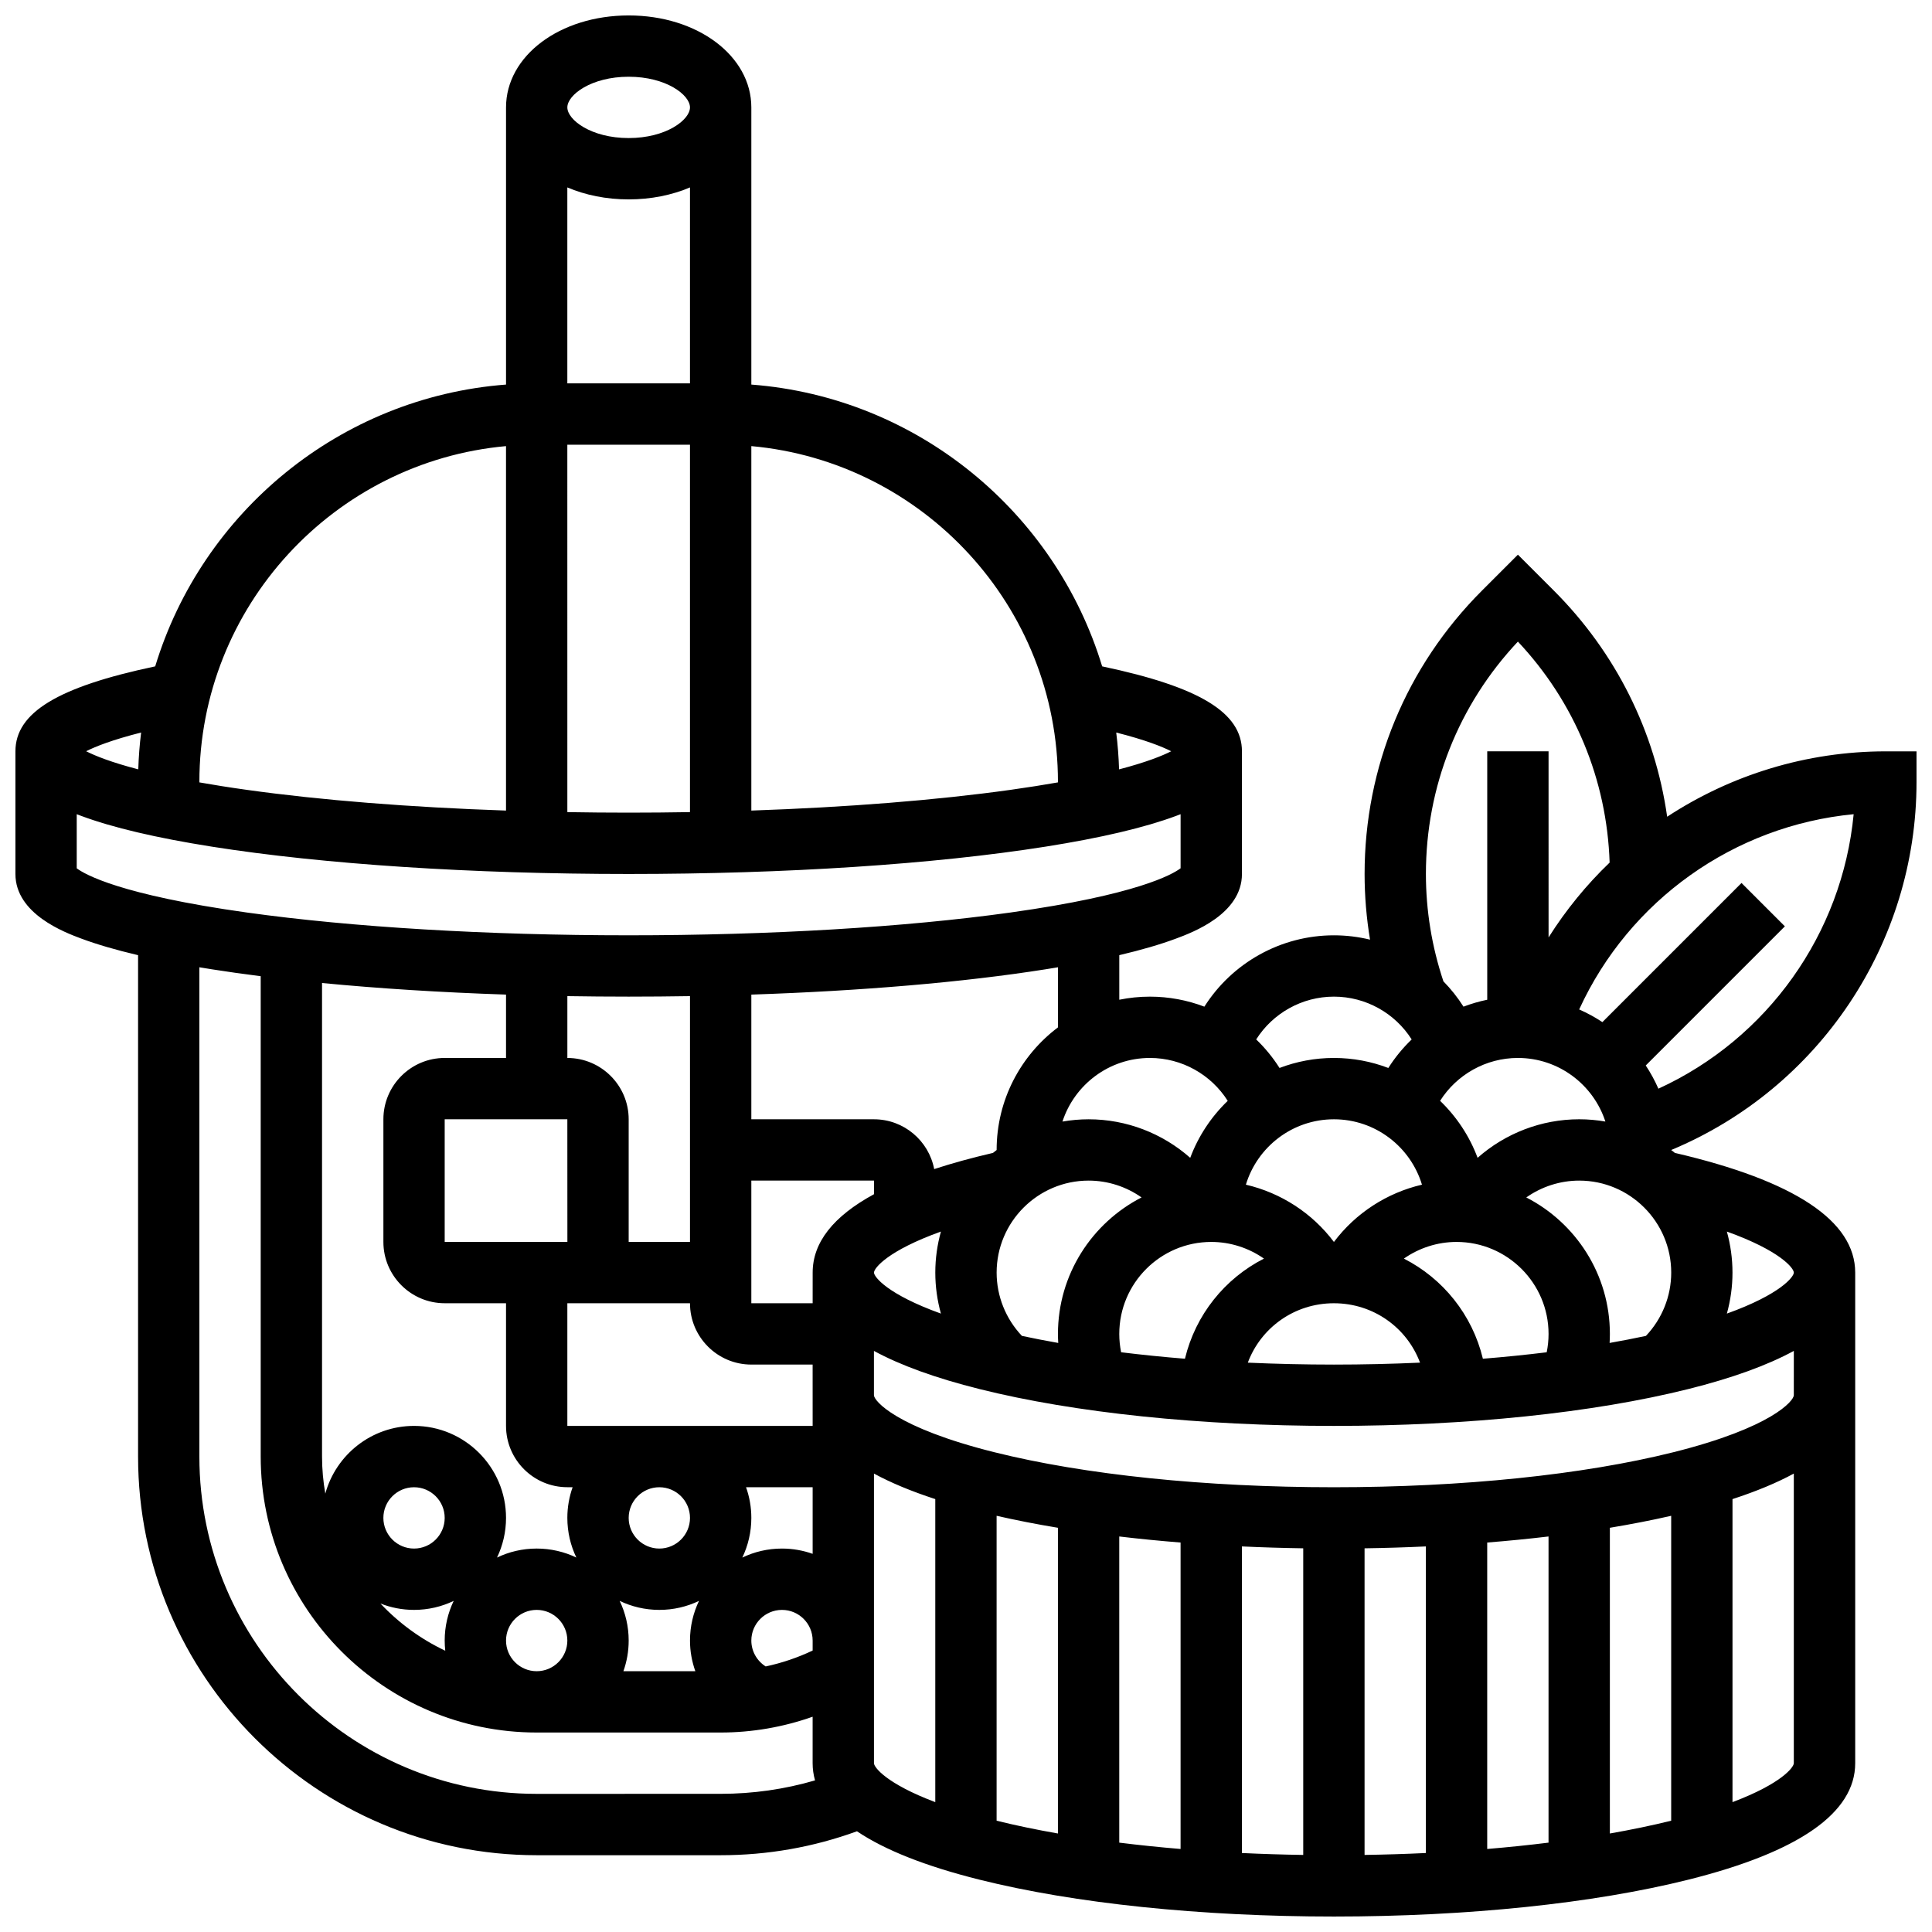 <?xml version="1.0" encoding="UTF-8"?>
<!-- Uploaded to: ICON Repo, www.iconrepo.com, Generator: ICON Repo Mixer Tools -->
<svg width="800px" height="800px" version="1.1" viewBox="144 144 512 512" xmlns="http://www.w3.org/2000/svg">
 <defs>
  <clipPath id="a">
   <path d="m148.09 148.09h503.81v503.81h-503.81z"/>
  </clipPath>
 </defs>
 <g clip-path="url(#a)">
  <path d="m586.89 448.76c39.129-16.297 65.008-54.707 65.008-97.52v-8.125h-8.125c-21.09 0-41.117 6.281-57.957 17.328-3.215-22.613-13.598-43.492-30.035-59.93l-9.52-9.52-9.52 9.52c-20.062 20.062-31.109 46.734-31.109 75.105 0 5.856 0.492 11.664 1.441 17.398-3.086-0.75-6.293-1.148-9.566-1.148-14.113 0-27 7.328-34.336 18.906-4.523-1.719-9.395-2.652-14.422-2.652-2.781 0-5.5 0.281-8.125 0.816v-11.812c5.859-1.375 10.906-2.848 15.086-4.41 4.309-1.605 17.418-6.496 17.418-17.098v-32.504c0-10.234-11.148-17.066-37.043-22.52-12.41-40.859-48.957-71.316-92.973-74.68v-73.445c0-13.668-14.277-24.379-32.504-24.379-18.227 0-32.504 10.707-32.504 24.379v73.445c-44.012 3.363-80.562 33.82-92.973 74.68-25.895 5.453-37.043 12.285-37.043 22.52v32.504c0 10.602 13.109 15.492 17.418 17.102 4.184 1.562 9.227 3.031 15.086 4.41v132.88c0 58.25 47.387 105.64 105.64 105.64h48.754c12.441 0 24.57-2.137 36.121-6.344 7.383 4.977 18.223 9.266 32.492 12.832 25.184 6.297 58.535 9.762 93.91 9.762s68.723-3.465 93.906-9.762c29.352-7.34 44.234-17.723 44.234-30.867v-130.02c0-13.688-16.082-24.352-47.785-31.719-0.32-0.258-0.645-0.516-0.973-0.766v-0.012zm-227.53 132.65c-3.969 1.883-8.148 3.297-12.449 4.215-2.316-1.469-3.801-4.031-3.801-6.859 0-4.481 3.644-8.125 8.125-8.125 4.481 0 8.125 3.644 8.125 8.125zm-81.258-173.83v16.789h-16.25c-8.961 0-16.25 7.293-16.25 16.25v32.504c0 8.961 7.293 16.25 16.25 16.25h16.25v32.504c0 8.961 7.293 16.25 16.25 16.25h1.398c-0.902 2.543-1.398 5.277-1.398 8.125 0 3.762 0.855 7.328 2.387 10.512-3.184-1.52-6.75-2.379-10.512-2.379s-7.328 0.855-10.512 2.387c1.527-3.184 2.387-6.75 2.387-10.512 0-13.441-10.934-24.379-24.379-24.379-11.219 0-20.684 7.617-23.512 17.949-0.559-3.191-0.867-6.473-0.867-9.82v-125.5c15.047 1.457 31.492 2.492 48.758 3.07zm48.754 65.547h-16.25v-32.504c0-8.961-7.293-16.25-16.25-16.25v-16.387c5.367 0.086 10.785 0.133 16.25 0.133 5.465 0 10.887-0.047 16.25-0.133zm-65.008 0v-32.504h32.504l0.012 32.504h-0.012zm97.512 82.656c-2.543-0.902-5.277-1.398-8.125-1.398-3.762 0-7.328 0.855-10.512 2.387 1.527-3.184 2.387-6.75 2.387-10.512 0-2.848-0.496-5.582-1.398-8.125h17.648zm-32.504-9.523c0 4.481-3.644 8.125-8.125 8.125s-8.125-3.644-8.125-8.125 3.644-8.125 8.125-8.125 8.125 3.644 8.125 8.125zm-65.008 0c0 4.481-3.644 8.125-8.125 8.125s-8.125-3.644-8.125-8.125 3.644-8.125 8.125-8.125 8.125 3.644 8.125 8.125zm-8.125 24.379c3.762 0 7.328-0.855 10.512-2.387-1.527 3.184-2.387 6.75-2.387 10.512 0 0.91 0.055 1.809 0.152 2.695-6.496-3.07-12.312-7.34-17.184-12.512 2.762 1.086 5.766 1.691 8.906 1.691zm24.379 8.125c0-4.481 3.644-8.125 8.125-8.125s8.125 3.644 8.125 8.125-3.644 8.125-8.125 8.125-8.125-3.644-8.125-8.125zm30.117-10.512c3.184 1.527 6.75 2.387 10.512 2.387s7.328-0.855 10.512-2.387c-1.527 3.184-2.387 6.75-2.387 10.512 0 2.824 0.504 5.562 1.414 8.125h-19.062c0.902-2.543 1.398-5.277 1.398-8.125 0-3.762-0.859-7.328-2.387-10.512zm51.141-46.371h-65.008v-32.504h32.504c0 8.961 7.293 16.25 16.25 16.25h16.25zm0-32.504h-16.25v-32.504h32.504v3.606c-10.801 5.863-16.25 12.805-16.25 20.77zm33.996-19c-0.965 3.465-1.492 7.109-1.492 10.875 0 3.707 0.516 7.356 1.488 10.863-14.227-5.117-17.738-9.754-17.738-10.863 0-1.176 3.606-5.797 17.742-10.875zm21.461 27.648c-4.273-4.512-6.699-10.516-6.699-16.773 0-13.441 10.938-24.379 24.379-24.379 5.102 0 9.98 1.613 14.027 4.461-13.137 6.742-22.156 20.418-22.156 36.172 0 0.801 0.031 1.598 0.078 2.391-3.312-0.586-6.527-1.207-9.629-1.871zm82.688-57.402c10.992 0 20.301 7.312 23.332 17.328-9.266 2.156-17.562 7.508-23.328 15.176h-0.004-0.004c-5.766-7.668-14.062-13.02-23.328-15.176 3.027-10.016 12.34-17.328 23.332-17.328zm48.754-16.254c10.816 0 20.008 7.086 23.184 16.855-2.254-0.391-4.57-0.605-6.934-0.605-10.051 0-19.602 3.738-26.93 10.215-2.152-5.766-5.582-10.91-9.938-15.102 4.402-6.953 12.141-11.363 20.617-11.363zm-105.15 77.996c-0.32-1.586-0.488-3.211-0.488-4.859 0-13.441 10.934-24.379 24.379-24.379 5.074 0 9.934 1.598 13.965 4.418-10.375 5.277-18.137 14.875-20.941 26.535-5.805-0.469-11.453-1.043-16.914-1.715zm56.395-12.988c10.48 0 19.359 6.484 22.82 15.738-7.453 0.336-15.078 0.516-22.82 0.516-7.742 0-15.367-0.18-22.82-0.512 3.461-9.258 12.34-15.742 22.82-15.742zm39.477 14.703c-2.805-11.66-10.566-21.258-20.941-26.535 4.035-2.82 8.891-4.418 13.965-4.418 13.441 0 24.379 10.938 24.379 24.379 0 1.648-0.168 3.273-0.492 4.863-5.457 0.668-11.105 1.242-16.91 1.711zm11.5-42.742c4.047-2.848 8.93-4.465 14.031-4.465 13.441 0 24.379 10.938 24.379 24.379 0 6.258-2.426 12.262-6.699 16.773-3.102 0.664-6.316 1.289-9.629 1.871 0.043-0.797 0.074-1.594 0.074-2.391 0-15.754-9.02-29.43-22.156-36.168zm35.012-28.824c-0.945-2.156-2.066-4.211-3.352-6.152l36.871-36.871-11.492-11.492-36.871 36.871c-1.941-1.285-4-2.41-6.152-3.352 13.254-28.934 41.047-48.711 72.742-51.746-3.035 31.695-22.812 59.484-51.746 72.742zm-37.234-118.48c15.055 16.008 23.586 36.605 24.309 58.562-6.137 5.887-11.578 12.539-16.18 19.832l-0.004-49.316h-16.25v65.832c-2.156 0.441-4.258 1.059-6.293 1.832-1.543-2.434-3.328-4.676-5.32-6.707-3.066-9.191-4.641-18.75-4.641-28.453 0-23.086 8.637-44.84 24.379-61.582zm-48.754 94.086c8.473 0 16.199 4.394 20.602 11.344-2.34 2.246-4.422 4.781-6.184 7.562-4.484-1.711-9.344-2.656-14.418-2.656-5.078 0-9.934 0.945-14.418 2.652-1.762-2.777-3.84-5.312-6.184-7.562 4.402-6.941 12.129-11.34 20.602-11.34zm-28.145 27.617c-4.356 4.191-7.785 9.336-9.938 15.102-7.328-6.477-16.875-10.215-26.926-10.215-2.363 0-4.68 0.215-6.934 0.605 3.176-9.773 12.367-16.859 23.184-16.859 8.477 0 16.215 4.41 20.613 11.367zm-44.992-19.469c-9.863 7.422-16.25 19.219-16.25 32.48v0.02c-0.332 0.246-0.652 0.508-0.973 0.766-5.699 1.324-10.891 2.754-15.578 4.289-1.43-7.504-8.035-13.199-15.953-13.199h-32.504v-33.043c29.277-0.977 56.215-3.269 77.938-6.699 1.129-0.18 2.231-0.359 3.324-0.543zm30.016-73.176c-2.426 1.23-6.66 2.93-13.82 4.801-0.102-3.293-0.355-6.551-0.754-9.762 7.656 1.938 12.082 3.695 14.574 4.961zm-30.016 8.145v0.105c-3.766 0.664-7.938 1.328-12.586 1.98-19.652 2.746-43.32 4.617-68.672 5.488v-96.586c45.492 4.121 81.258 42.465 81.258 89.012zm-130.02-89.387h32.504v97.371c-5.375 0.09-10.793 0.141-16.25 0.141s-10.875-0.051-16.25-0.141zm0-16.25v-51.93c4.758 2.023 10.293 3.172 16.254 3.172 5.961 0 11.496-1.152 16.25-3.172v51.93zm16.254-81.262c9.922 0 16.25 4.812 16.25 8.125s-6.332 8.125-16.25 8.125c-9.922 0-16.25-4.812-16.25-8.125-0.004-3.309 6.328-8.125 16.25-8.125zm-32.504 97.887v96.586c-25.352-0.867-49.023-2.738-68.672-5.488-4.648-0.648-8.82-1.312-12.586-1.98l-0.004-0.105c0-46.547 35.77-84.891 81.262-89.012zm-96.699 75.902c-0.398 3.211-0.652 6.469-0.754 9.762-7.16-1.867-11.395-3.57-13.82-4.801 2.492-1.262 6.918-3.019 14.574-4.961zm-17.066 35.977v-14.332c0.434 0.168 0.828 0.316 1.164 0.441 8.285 3.094 19.945 5.84 34.664 8.164 29.57 4.668 68.789 7.238 110.44 7.238 41.652 0 80.871-2.57 110.44-7.238 14.715-2.324 26.379-5.07 34.664-8.164 0.336-0.125 0.73-0.273 1.164-0.441v14.332c-2.148 1.617-11.527 7.031-45.09 11.723-27.871 3.894-63.801 6.039-101.18 6.039-37.379 0-73.309-2.144-101.18-6.039-33.562-4.691-42.945-10.105-45.094-11.723zm121.89 245.29c-49.285 0-89.387-40.098-89.387-89.387v-129.67c1.094 0.184 2.195 0.363 3.324 0.543 4.121 0.652 8.449 1.258 12.93 1.824v127.3c0 40.324 32.809 73.133 73.133 73.133h48.754c8.34 0 16.59-1.434 24.379-4.184v12.309c0 1.562 0.219 3.082 0.637 4.562-8.078 2.356-16.453 3.562-25.012 3.562zm89.387-8.125v-76.754c4.492 2.441 9.914 4.695 16.25 6.762v80.309c-12.984-4.898-16.25-9.246-16.25-10.316zm211.27 15.238c-5.078 1.254-10.52 2.383-16.25 3.391v-81.02c5.688-0.945 11.121-2.004 16.25-3.176zm-32.504 5.812c-5.254 0.652-10.68 1.215-16.25 1.68v-81.211c5.551-0.445 10.984-0.98 16.25-1.605zm-32.504 2.75c-5.332 0.254-10.758 0.422-16.25 0.508v-81.258c5.488-0.082 10.91-0.25 16.25-0.5zm-32.504 0.508c-5.496-0.086-10.922-0.254-16.25-0.508v-81.25c5.34 0.25 10.766 0.414 16.25 0.5zm-32.504-1.578c-5.574-0.465-11-1.027-16.25-1.68v-81.137c5.266 0.629 10.699 1.16 16.25 1.605zm-32.504-4.102c-5.731-1.008-11.176-2.137-16.25-3.391v-80.805c5.133 1.172 10.566 2.231 16.25 3.176zm178.77-8.312v-80.309c6.34-2.066 11.758-4.32 16.25-6.762v76.754c0 1.07-3.266 5.418-16.25 10.316zm-15.676-92.727c-23.93 5.981-55.879 9.277-89.961 9.277s-66.031-3.297-89.965-9.277c-26.246-6.562-31.926-13.688-31.926-15.102v-11.75c7.055 3.832 16.387 7.211 27.984 10.113 25.18 6.297 58.531 9.762 93.906 9.762s68.723-3.465 93.906-9.762c11.602-2.898 20.93-6.277 27.984-10.113l-0.004 11.75c0 1.414-5.68 8.539-31.926 15.102zm31.926-47.605c0 1.109-3.512 5.746-17.742 10.863 0.977-3.508 1.488-7.16 1.488-10.863 0-3.766-0.527-7.41-1.488-10.875 14.137 5.078 17.742 9.699 17.742 10.875z"/>
 </g>
</svg>